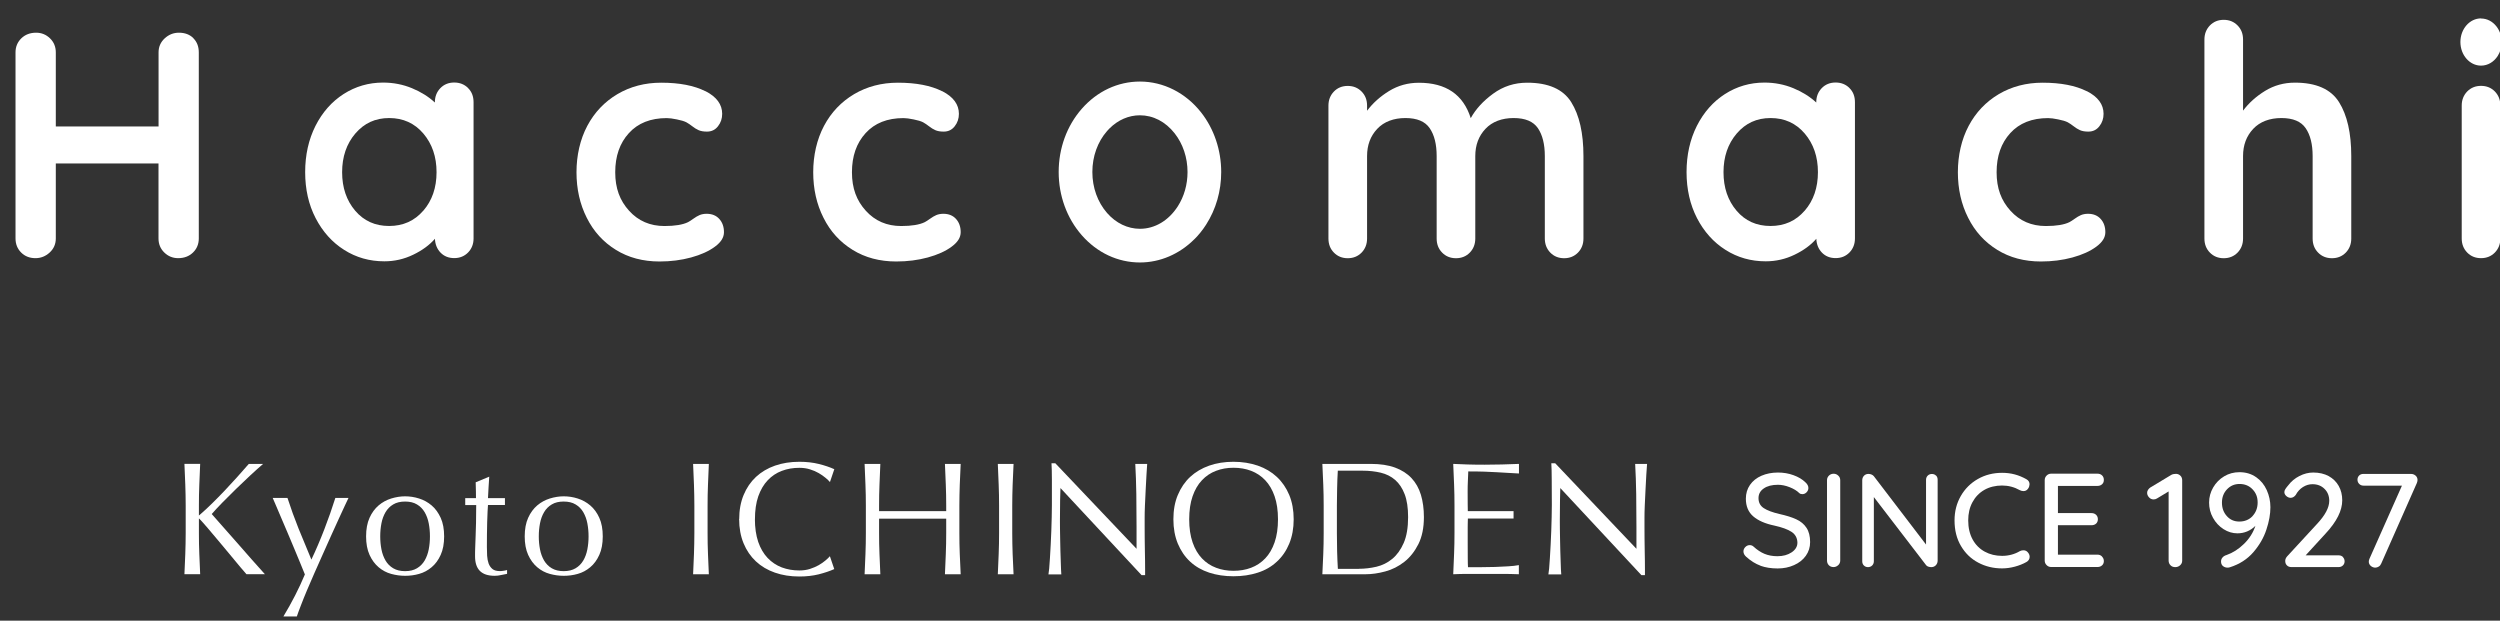 <?xml version="1.0" encoding="UTF-8"?>
<svg xmlns="http://www.w3.org/2000/svg" version="1.1" viewBox="0 0 435 108">
  <rect x="0" y="0" width="435" height="108" fill="#333333" stroke="none"/>
  <defs>
    <style>
      .cls-1 {
        fill: #fff;
      }

      .cls-2 {
        fill: none;
      }
    </style>
  </defs>
  <!-- Generator: Adobe Illustrator 28.7.4, SVG Export Plug-In . SVG Version: 1.2.0 Build 166)  -->
  <g>
    <g id="_レイヤー_1" data-name="レイヤー_1">
      <g>
        <g>
          <path class="cls-1" d="M306.33,98.43c-.87-.32-1.69-.83-2.48-1.54-.32-.28-.49-.59-.49-.95,0-.28.11-.53.32-.75.22-.22.47-.34.77-.34.26,0,.49.09.67.26.62.57,1.26.99,1.91,1.26.66.27,1.4.41,2.24.41.97,0,1.8-.22,2.47-.67.67-.45,1.01-1.01,1.01-1.69-.02-.8-.35-1.43-1.01-1.87s-1.66-.8-3-1.1c-1.59-.33-2.81-.86-3.67-1.6-.86-.74-1.29-1.77-1.29-3.08,0-.91.24-1.71.72-2.4s1.14-1.22,1.99-1.59,1.81-.56,2.87-.56c.96,0,1.86.15,2.71.46.85.31,1.54.72,2.06,1.23.35.31.53.64.53,1,0,.28-.11.53-.31.74-.21.22-.46.33-.75.33-.22,0-.39-.06-.53-.19-.4-.4-.96-.74-1.67-1.02-.71-.28-1.39-.42-2.04-.42-1.03,0-1.86.21-2.47.64-.61.42-.91.98-.91,1.68,0,.76.3,1.34.91,1.74.61.4,1.52.74,2.72,1.02,1.2.27,2.19.57,2.95.93.77.35,1.36.85,1.77,1.48.42.63.63,1.46.63,2.48,0,.9-.25,1.69-.75,2.39-.5.7-1.19,1.24-2.05,1.62-.87.39-1.81.58-2.85.58-1.13,0-2.13-.16-2.99-.47Z"/>
          <path class="cls-1" d="M319.84,98.34c-.23.22-.5.33-.81.33-.34,0-.61-.11-.82-.33-.21-.22-.31-.49-.31-.81v-13.98c0-.31.11-.57.33-.79.22-.22.5-.33.83-.33.31,0,.57.11.8.33.23.21.34.48.34.79v13.98c0,.33-.12.59-.35.81Z"/>
          <path class="cls-1" d="M336.87,82.74c.19.19.28.44.28.73v14.07c0,.33-.11.59-.31.81-.21.22-.48.33-.8.33-.17,0-.34-.03-.5-.08s-.29-.13-.38-.24l-9.11-11.87v11.17c0,.29-.1.54-.29.73s-.44.29-.73.29-.53-.1-.72-.29c-.19-.19-.28-.44-.28-.73v-14.09c0-.32.11-.59.31-.8.21-.21.47-.31.78-.31.19,0,.36.04.53.11.17.07.3.17.4.29l9.08,11.89v-11.26c0-.29.1-.54.29-.73.19-.19.44-.29.73-.29s.53.1.72.29Z"/>
          <path class="cls-1" d="M353.12,84.32c0,.28-.09.53-.28.76-.19.25-.44.37-.76.37-.22,0-.42-.05-.63-.16-.96-.54-1.99-.81-3.1-.81s-2.18.25-3.07.76-1.58,1.23-2.07,2.14c-.5.92-.74,1.97-.74,3.17,0,1.28.26,2.39.77,3.32.51.93,1.21,1.63,2.11,2.12.9.49,1.9.73,3.02.73s2.18-.28,3.1-.83c.19-.09.39-.14.6-.14.34,0,.61.13.81.4.19.23.28.48.28.74,0,.19-.05.36-.15.52-.1.16-.24.29-.41.38-.6.34-1.28.61-2.03.81-.75.2-1.49.3-2.21.3-1.5,0-2.88-.33-4.14-1-1.26-.66-2.26-1.63-3.01-2.9-.75-1.26-1.12-2.75-1.12-4.45,0-1.56.36-2.97,1.08-4.23.72-1.26,1.71-2.25,2.97-2.97,1.26-.72,2.67-1.08,4.23-1.08s2.9.37,4.22,1.11c.37.2.56.51.56.93Z"/>
          <path class="cls-1" d="M365.76,96.86c.21.22.31.47.31.76,0,.31-.1.56-.31.75-.21.19-.47.29-.8.29h-8.06c-.31,0-.57-.11-.79-.33s-.33-.48-.33-.79v-14c0-.31.11-.57.33-.79.22-.22.48-.33.79-.33h8.06c.33,0,.59.1.8.3.21.2.31.47.31.79s-.1.56-.31.75c-.21.19-.47.29-.8.29h-6.88v4.73h5.84c.33,0,.59.1.8.3.21.2.31.46.31.77s-.11.58-.31.76c-.21.19-.48.28-.8.28h-5.84v5.12h6.88c.33,0,.59.11.8.33Z"/>
          <path class="cls-1" d="M379.41,82.78c.19.21.29.47.29.78v14c0,.31-.11.57-.35.79s-.52.33-.86.33-.62-.11-.83-.33-.32-.48-.32-.79v-12.05l-2.04,1.23c-.17.11-.36.16-.58.16-.31,0-.57-.12-.79-.36s-.33-.5-.33-.78c0-.19.05-.36.16-.53s.25-.31.42-.42l3.66-2.2c.22-.11.49-.16.81-.16.31.02.56.13.75.34Z"/>
          <path class="cls-1" d="M392.56,83.02c.81.57,1.43,1.32,1.85,2.25.42.93.64,1.93.64,2.99,0,1.19-.23,2.49-.7,3.9-.46,1.41-1.22,2.71-2.27,3.93-1.05,1.21-2.4,2.08-4.06,2.61-.14.05-.28.07-.42.07-.31,0-.57-.09-.8-.27-.22-.18-.34-.44-.34-.8,0-.26.08-.5.26-.7.17-.2.4-.34.69-.42,1.1-.39,2.11-1.03,3.05-1.95.93-.91,1.59-1.95,1.98-3.13-.89.87-1.94,1.3-3.13,1.3-.85,0-1.65-.24-2.42-.73-.76-.49-1.37-1.14-1.83-1.97-.46-.82-.68-1.71-.68-2.65s.24-1.82.71-2.63c.47-.81,1.11-1.46,1.91-1.94.8-.48,1.69-.72,2.66-.72,1.11,0,2.08.29,2.89.86ZM391.94,89.79c.59-.63.89-1.42.89-2.36s-.29-1.66-.88-2.28c-.58-.62-1.34-.94-2.27-.94-.87,0-1.59.31-2.18.93-.59.62-.88,1.39-.88,2.32s.28,1.71.85,2.34c.57.64,1.29.95,2.17.95.94,0,1.71-.32,2.31-.95Z"/>
          <path class="cls-1" d="M407.66,96.93c.2.2.3.45.3.74s-.1.53-.3.72-.45.28-.74.28h-8.23c-.31,0-.57-.1-.76-.29-.2-.19-.3-.45-.3-.78,0-.28.11-.54.33-.79l5.17-5.61c1.44-1.53,2.16-2.88,2.16-4.06,0-.83-.27-1.53-.82-2.07-.55-.55-1.25-.82-2.1-.82-.57,0-1.12.16-1.65.49-.52.33-.95.79-1.27,1.39-.25.32-.54.49-.88.49-.26,0-.51-.1-.74-.3-.23-.2-.35-.43-.35-.7,0-.17.06-.35.18-.53s.28-.4.5-.65c.51-.68,1.16-1.22,1.95-1.62.79-.4,1.58-.6,2.39-.6,1.03,0,1.93.21,2.69.62.76.42,1.34.99,1.75,1.72.41.73.61,1.56.61,2.5,0,1.78-.96,3.69-2.87,5.75l-3.5,3.82h5.77c.29,0,.54.1.74.3Z"/>
          <path class="cls-1" d="M420.31,82.75c.22.2.34.46.34.77,0,.15-.04.32-.11.51l-6.21,14.04c-.09.22-.23.39-.42.51-.19.12-.39.19-.6.19-.29,0-.56-.1-.79-.3-.23-.2-.35-.45-.35-.74,0-.15.04-.32.12-.51l5.65-12.72h-6.7c-.29,0-.54-.1-.74-.3-.2-.2-.3-.45-.3-.74s.1-.53.29-.72c.19-.19.44-.28.75-.28h8.25c.33,0,.6.1.82.3Z"/>
        </g>
        <g>
          <path class="cls-1" d="M34.6,89.71s.09-.07.28-.24c.65-.56,1.33-1.19,2.05-1.9.72-.71,1.44-1.44,2.17-2.21.72-.76,1.44-1.54,2.15-2.33.71-.79,1.39-1.56,2.04-2.31h2.49c-.65.56-1.39,1.22-2.21,1.98-.82.77-1.64,1.55-2.47,2.35-.83.81-1.62,1.59-2.37,2.36-.76.77-1.38,1.45-1.89,2.03,1.51,1.69,3.03,3.42,4.57,5.18,1.53,1.76,3.09,3.53,4.68,5.29h-3.21c-.67-.76-1.41-1.64-2.22-2.63-.81-.99-1.6-1.94-2.38-2.86-.77-.92-1.47-1.75-2.1-2.49-.62-.73-1.09-1.25-1.38-1.55-.15-.15-.19-.18-.19-.18v2.56c0,1.23.02,2.44.07,3.63.05,1.19.1,2.37.15,3.52h-2.74c.05-1.15.1-2.33.15-3.52.04-1.2.07-2.41.07-3.63v-4.81c0-1.23-.03-2.44-.07-3.62-.05-1.19-.1-2.39-.15-3.62h2.74c-.05,1.23-.11,2.43-.15,3.62-.05,1.18-.07,2.39-.07,3.62v1.75h0Z"/>
          <path class="cls-1" d="M49.31,107.27c1.47-2.44,2.72-4.88,3.74-7.32-.21-.51-.47-1.16-.8-1.96-.33-.8-.68-1.65-1.05-2.53-.37-.89-.75-1.79-1.14-2.71-.39-.92-.76-1.79-1.11-2.6-.35-.81-.65-1.52-.91-2.14-.26-.62-.46-1.07-.59-1.37h2.57c.58,1.79,1.22,3.56,1.92,5.31.71,1.75,1.46,3.56,2.24,5.42.78-1.64,1.53-3.39,2.25-5.26.72-1.86,1.36-3.69,1.92-5.47h2.29c-.13.26-.34.7-.63,1.33-.29.62-.63,1.37-1.03,2.23-.4.87-.84,1.83-1.31,2.88-.48,1.05-.96,2.13-1.45,3.24-.49,1.11-.99,2.21-1.47,3.3-.48,1.09-.93,2.12-1.34,3.1-.41.98-.77,1.86-1.07,2.66-.31.79-.54,1.42-.69,1.88h-2.35Z"/>
          <path class="cls-1" d="M64.3,90.1c.4-.89.93-1.6,1.58-2.16.65-.55,1.38-.95,2.19-1.2.81-.25,1.62-.38,2.42-.38s1.63.12,2.43.38c.8.25,1.53.65,2.18,1.2.65.55,1.17,1.27,1.58,2.16.4.88.6,1.96.6,3.23s-.2,2.34-.6,3.22c-.4.89-.93,1.61-1.58,2.15-.65.55-1.38.94-2.18,1.16-.8.23-1.61.33-2.43.33s-1.61-.11-2.42-.33c-.81-.22-1.54-.61-2.19-1.16-.65-.55-1.18-1.27-1.58-2.15-.4-.88-.6-1.96-.6-3.22s.2-2.34.6-3.23ZM66.37,95.59c.14.72.38,1.37.71,1.94.33.57.78,1.02,1.34,1.35.56.33,1.25.5,2.07.5s1.51-.17,2.06-.5c.56-.33,1.01-.79,1.34-1.35.33-.57.57-1.22.71-1.94.14-.73.21-1.48.21-2.26s-.07-1.54-.21-2.27c-.14-.73-.38-1.37-.71-1.94-.34-.57-.78-1.02-1.34-1.35-.56-.34-1.25-.5-2.06-.5s-1.51.16-2.07.5c-.56.33-1,.78-1.34,1.35-.33.57-.57,1.21-.71,1.94-.14.72-.21,1.48-.21,2.27s.07,1.53.21,2.26Z"/>
          <path class="cls-1" d="M91.9,90.1c.4-.89.93-1.6,1.58-2.16.65-.55,1.39-.95,2.19-1.2.81-.25,1.61-.38,2.42-.38s1.63.12,2.43.38c.8.25,1.53.65,2.18,1.2.65.55,1.18,1.27,1.58,2.16.4.88.6,1.96.6,3.23s-.2,2.34-.6,3.22c-.4.89-.93,1.61-1.58,2.15-.65.55-1.38.94-2.18,1.16-.8.23-1.61.33-2.43.33s-1.61-.11-2.42-.33c-.81-.22-1.54-.61-2.19-1.16-.65-.55-1.18-1.27-1.58-2.15-.4-.88-.6-1.96-.6-3.22s.2-2.34.6-3.23ZM93.96,95.59c.14.72.38,1.37.71,1.94.34.57.78,1.02,1.34,1.35.56.33,1.25.5,2.07.5s1.51-.17,2.07-.5c.56-.33,1.01-.79,1.34-1.35.34-.57.57-1.22.71-1.94.14-.73.21-1.48.21-2.26s-.07-1.54-.21-2.27c-.14-.73-.38-1.37-.71-1.94-.33-.57-.78-1.02-1.34-1.35-.56-.34-1.25-.5-2.07-.5s-1.51.16-2.07.5c-.56.33-1.01.78-1.34,1.35-.34.57-.57,1.21-.71,1.94-.14.72-.21,1.48-.21,2.27s.07,1.53.21,2.26Z"/>
          <path class="cls-1" d="M120.6,99.92c.06-1.15.11-2.33.15-3.52.04-1.2.07-2.41.07-3.63v-4.81c0-1.23-.03-2.44-.07-3.62-.04-1.19-.1-2.39-.15-3.62h2.74c-.06,1.23-.11,2.43-.15,3.62-.05,1.18-.07,2.39-.07,3.62v4.81c0,1.23.02,2.44.07,3.63.04,1.19.09,2.37.15,3.52h-2.74Z"/>
          <path class="cls-1" d="M128.62,90.36c0-1.59.26-3,.77-4.23.51-1.24,1.23-2.29,2.15-3.15.92-.85,2.02-1.51,3.31-1.96,1.29-.45,2.7-.67,4.25-.67,1.23,0,2.36.13,3.37.38,1.02.25,1.92.56,2.7.91l-.76,2.24c-.18-.22-.44-.48-.78-.75-.34-.28-.72-.55-1.17-.81-.45-.26-.95-.48-1.51-.65-.56-.18-1.18-.27-1.85-.27-1.1,0-2.12.17-3.06.53-.94.35-1.76.9-2.46,1.64-.7.73-1.24,1.67-1.64,2.79-.39,1.13-.58,2.46-.58,4.01"/>
          <path class="cls-1" d="M131.35,90.28c0,1.55.2,2.88.58,4.01.39,1.13.94,2.06,1.64,2.8.7.73,1.52,1.28,2.46,1.64.94.35,1.96.53,3.06.53.67,0,1.29-.09,1.85-.27.56-.18,1.06-.4,1.51-.65.45-.26.84-.53,1.17-.81.34-.28.6-.53.78-.75l.76,2.24c-.78.35-1.68.65-2.7.91-1.01.25-2.14.38-3.37.38-1.55,0-2.96-.22-4.25-.67-1.29-.45-2.39-1.1-3.31-1.96-.92-.86-1.64-1.91-2.15-3.15-.51-1.24-.77-2.65-.77-4.23"/>
          <path class="cls-1" d="M150.44,99.92c.06-1.15.11-2.33.15-3.52.05-1.2.07-2.41.07-3.63v-4.81c0-1.23-.02-2.44-.07-3.62-.05-1.19-.1-2.39-.15-3.62h2.74c-.05,1.23-.11,2.43-.15,3.62-.05,1.18-.07,2.39-.07,3.62v.98h11.68v-.98c0-1.23-.02-2.44-.07-3.62-.05-1.19-.1-2.39-.15-3.62h2.74c-.06,1.23-.11,2.43-.16,3.62-.04,1.18-.07,2.39-.07,3.62v4.81c0,1.23.02,2.44.07,3.63.04,1.19.1,2.37.16,3.52h-2.74c.05-1.15.11-2.33.15-3.52.05-1.2.07-2.41.07-3.63v-2.52h-11.68v2.52c0,1.23.02,2.44.07,3.63.05,1.19.1,2.37.15,3.52h-2.74Z"/>
          <path class="cls-1" d="M173.62,99.92c.06-1.15.11-2.33.15-3.52.05-1.2.07-2.41.07-3.63v-4.81c0-1.23-.02-2.44-.07-3.62-.05-1.19-.1-2.39-.15-3.62h2.74c-.06,1.23-.11,2.43-.16,3.62-.04,1.18-.07,2.39-.07,3.62v4.81c0,1.23.03,2.44.07,3.63.05,1.19.1,2.37.16,3.52h-2.74Z"/>
          <path class="cls-1" d="M197.76,95.48v-3.8c0-1.95-.01-3.86-.04-5.71-.03-1.86-.09-3.6-.18-5.24h2.07c-.03.41-.08,1.02-.12,1.84-.05.82-.09,1.7-.14,2.63-.05.93-.09,1.84-.13,2.74-.04.9-.05,1.61-.05,2.15v1.68c0,.64,0,1.3.01,1.99,0,.69.02,1.38.03,2.08,0,.7.02,1.13.03,1.73,0,.6.01,1.13.01,1.58v.92h-.62l-14.11-15.15c-.02.52-.04,1.22-.06,2.1-.02.87-.03,2.07-.03,3.58,0,.39,0,.88.01,1.45,0,.58.02,1.18.03,1.82,0,.63.02,1.28.04,1.93.01.65.04,1.26.06,1.82.02.56.04,1.05.05,1.47.02.42.03.7.05.85h-2.24c.04-.18.08-.53.13-1.03.05-.5.09-1.1.13-1.8.04-.7.08-1.46.13-2.28.04-.82.08-1.64.11-2.46.03-.82.05-1.62.07-2.4.02-.78.03-1.48.03-2.1,0-1.78,0-3.1,0-4.38,0-1.28-.03-2.24-.07-2.88h.67l14.14,14.89Z"/>
          <path class="cls-1" d="M284.74,95.48v-3.8c0-1.95-.02-3.86-.04-5.71-.03-1.86-.09-3.6-.18-5.24h2.07c-.03.41-.08,1.02-.13,1.84-.05.82-.09,1.7-.14,2.63-.04.93-.09,1.84-.13,2.74-.04.9-.05,1.61-.05,2.15v1.68c0,.64,0,1.3.01,1.99,0,.69.02,1.38.03,2.08,0,.7.01,1.13.03,1.73.01.6.01,1.13.01,1.58v.92h-.62l-14.11-15.15c-.02.52-.03,1.22-.05,2.1-.02.87-.03,2.07-.03,3.58,0,.39,0,.88.01,1.45,0,.58.02,1.18.03,1.82,0,.63.02,1.28.04,1.93.02.65.04,1.26.06,1.82.02.56.04,1.05.05,1.47.02.42.04.7.06.85h-2.24c.04-.18.08-.53.13-1.03.05-.5.09-1.1.13-1.8.03-.7.08-1.46.13-2.28.04-.82.08-1.64.11-2.46.03-.82.05-1.62.07-2.4.02-.78.03-1.48.03-2.1,0-1.78,0-3.1-.02-4.38,0-1.28-.03-2.24-.07-2.88h.68l14.14,14.89Z"/>
          <path class="cls-1" d="M204.94,86.13c.52-1.24,1.23-2.29,2.15-3.15.92-.85,2.03-1.51,3.31-1.96,1.29-.45,2.69-.67,4.22-.67s2.96.23,4.24.67c1.29.45,2.39,1.1,3.31,1.96.92.86,1.64,1.91,2.16,3.15.51,1.24.77,2.65.77,4.23s-.26,2.99-.77,4.23c-.51,1.24-1.23,2.29-2.16,3.14-.92.86-2.02,1.5-3.31,1.91-1.28.42-2.7.63-4.24.63s-2.94-.21-4.22-.63c-1.28-.42-2.39-1.06-3.31-1.91-.92-.85-1.63-1.9-2.15-3.14-.51-1.24-.77-2.65-.77-4.23s.25-3,.77-4.23ZM221.78,86.35c-.39-1.13-.94-2.06-1.63-2.79-.7-.74-1.52-1.28-2.46-1.64-.94-.36-1.96-.53-3.06-.53s-2.09.17-3.03.53c-.94.35-1.76.9-2.46,1.64-.7.73-1.24,1.67-1.63,2.79-.39,1.13-.59,2.46-.59,4.01s.2,2.88.59,4.01c.39,1.13.93,2.06,1.63,2.79.7.74,1.52,1.28,2.46,1.63.94.36,1.95.53,3.03.53s2.12-.17,3.06-.53c.94-.35,1.76-.9,2.46-1.63.7-.73,1.24-1.67,1.63-2.79.39-1.13.59-2.47.59-4.01s-.2-2.88-.59-4.01Z"/>
          <path class="cls-1" d="M230.09,99.92c.06-1.15.11-2.33.16-3.52.05-1.2.07-2.41.07-3.63v-4.81c0-1.23-.02-2.44-.07-3.62-.05-1.19-.1-2.39-.16-3.62h8.44c1.64,0,3.04.21,4.21.64,1.16.43,2.12,1.04,2.86,1.83.74.79,1.29,1.76,1.64,2.91.34,1.14.52,2.44.52,3.87,0,1.86-.32,3.43-.96,4.71-.65,1.28-1.46,2.31-2.46,3.09-1,.78-2.1,1.34-3.3,1.66-1.21.33-2.36.49-3.45.49h-7.49ZM236.43,98.97c1.03,0,2.05-.12,3.08-.36,1.02-.24,1.94-.7,2.75-1.37.81-.67,1.47-1.59,1.98-2.75.51-1.16.77-2.67.77-4.51,0-1.62-.2-2.95-.6-3.99-.4-1.05-.95-1.87-1.65-2.48-.7-.61-1.53-1.02-2.5-1.26-.97-.23-2.03-.35-3.18-.35h-4.3c-.06.89-.1,2.11-.12,3.09-.03.98-.04,1.97-.04,2.98v4.81c0,2.01.05,4.27.17,6.2h3.66Z"/>
          <path class="cls-1" d="M255.41,90.23c0,.38,0,.56-.02.76,0,.19-.01.44-.01.74v2.77c0,1.06,0,1.94.01,2.63,0,.69.02,1.21.04,1.56h2.3c.83,0,1.64-.01,2.44-.04.79-.03,1.55-.07,2.26-.11.71-.04,1.33-.11,1.85-.21v1.59c-.99-.04-1.96-.06-2.93-.06h-5.94c-.84,0-1.69.02-2.55.06.06-1.19.11-2.38.15-3.56.05-1.18.07-2.39.07-3.62v-4.81c0-1.23-.02-2.44-.07-3.63-.05-1.2-.1-2.39-.15-3.58.84.04,1.68.07,2.5.1.83.03,1.97.04,2.98.04s2-.01,2.98-.04c.98-.03,1.97-.06,2.98-.1v1.67c-.72-.04-1.37-.07-1.96-.11-.59-.04-1.22-.07-1.88-.11-.65-.04-1.37-.07-2.16-.1-.78-.03-1.91-.04-2.82-.04-.02.59-.04,1.16-.07,1.7-.03.54-.04,1.16-.04,1.85,0,.73,0,1.44.01,2.12,0,.69.02,1.21.02,1.24h7.96v1.29h-7.96Z"/>
          <path class="cls-1" d="M80.95,87.87v-1.2h1.87s-.01-2.15-.05-2.75l2.36-.98h0c-.06.71-.19,3.04-.22,3.73h2.95v1.2h-2.95c-.02.08-.04.6-.07,1.12-.03.52-.05,1.14-.07,1.85-.02.72-.03,1.46-.04,2.24,0,.78-.01,1.47-.01,2.09,0,.52.01,1.03.04,1.53.03.5.12.95.26,1.35.15.4.38.72.67.96.3.24.72.36,1.28.36.15,0,.35-.01.6-.05.25-.03.47-.08.66-.14v.67c-.32.06-.66.13-1.05.21-.38.09-.75.13-1.1.13-1.17,0-2.03-.29-2.59-.86-.56-.57-.83-1.42-.83-2.53,0-.5,0-1.04.03-1.63.02-.58.04-1.23.07-1.92.03-.7.05-1.47.07-2.31.02-.85.03-2.02.03-3.06h-1.9Z"/>
        </g>
      </g>
      <g>
        <path class="cls-1" d="M81.45,15.33c.64.63.95,1.46.95,2.46v23.7c0,.97-.32,1.79-.95,2.44-.64.65-1.44.98-2.41.98s-1.77-.32-2.38-.95-.94-1.44-.98-2.41c-.94,1.08-2.2,2.01-3.78,2.77-1.59.77-3.26,1.15-5.02,1.15-2.58,0-4.91-.66-7-1.99-2.09-1.32-3.74-3.17-4.96-5.52s-1.82-5.03-1.82-8.01.6-5.67,1.79-8.04c1.2-2.37,2.83-4.22,4.9-5.55,2.07-1.32,4.36-1.99,6.86-1.99,1.79,0,3.47.33,5.04.98,1.57.65,2.89,1.48,3.98,2.49v-.06c0-.97.32-1.78.95-2.44.63-.65,1.44-.98,2.41-.98s1.77.32,2.41.95ZM73.66,36.66c1.53-1.77,2.3-4.01,2.3-6.7s-.77-4.93-2.3-6.73c-1.53-1.79-3.51-2.69-5.94-2.69s-4.35.9-5.89,2.69c-1.53,1.79-2.3,4.04-2.3,6.73s.76,4.92,2.27,6.7c1.51,1.78,3.48,2.66,5.91,2.66s4.41-.89,5.94-2.66Z"/>
        <path class="cls-1" d="M321.81,15.33c.64.63.95,1.46.95,2.46v23.7c0,.97-.32,1.79-.95,2.44-.64.65-1.44.98-2.41.98s-1.77-.32-2.38-.95-.94-1.44-.98-2.41c-.94,1.08-2.2,2.01-3.78,2.77-1.59.77-3.26,1.15-5.02,1.15-2.58,0-4.91-.66-7-1.99-2.09-1.32-3.74-3.17-4.96-5.52-1.21-2.35-1.82-5.03-1.82-8.01s.6-5.67,1.79-8.04c1.2-2.37,2.83-4.22,4.9-5.55,2.07-1.32,4.36-1.99,6.86-1.99,1.79,0,3.47.33,5.04.98s2.89,1.48,3.98,2.49v-.06c0-.97.32-1.78.95-2.44.63-.65,1.44-.98,2.41-.98s1.77.32,2.41.95ZM314.02,36.66c1.53-1.77,2.3-4.01,2.3-6.7s-.77-4.93-2.3-6.73c-1.53-1.79-3.51-2.69-5.94-2.69s-4.35.9-5.89,2.69c-1.53,1.79-2.3,4.04-2.3,6.73s.76,4.92,2.27,6.7c1.51,1.78,3.48,2.66,5.91,2.66s4.41-.89,5.94-2.66Z"/>
        <path class="cls-1" d="M33.64,6.65c.64.64.95,1.46.95,2.46v32.39c0,.97-.34,1.79-1.01,2.44s-1.53.98-2.58.98c-.94,0-1.74-.33-2.41-.98-.67-.65-1.01-1.47-1.01-2.44v-13.06H9.71v13.06c0,.97-.36,1.79-1.07,2.44-.71.65-1.53.98-2.47.98-1.01,0-1.84-.33-2.49-.98-.65-.65-.98-1.47-.98-2.44V9.11c0-.97.34-1.78,1.01-2.44.67-.65,1.53-.98,2.58-.98.93,0,1.74.33,2.41.98.67.65,1.01,1.47,1.01,2.44v12.89h17.88v-12.89c0-.97.36-1.78,1.07-2.44.71-.65,1.53-.98,2.47-.98,1.04,0,1.89.32,2.52.95Z"/>
        <path class="cls-1" d="M122.75,15.86c1.94.99,2.91,2.31,2.91,3.95,0,.82-.24,1.54-.73,2.16-.48.62-1.12.93-1.91.93-.6,0-1.08-.08-1.46-.25s-.74-.39-1.09-.67c-.36-.28-.7-.51-1.04-.7-.37-.19-.93-.36-1.65-.5-.73-.15-1.32-.23-1.77-.23-2.8,0-5,.87-6.58,2.61-1.59,1.74-2.38,4.01-2.38,6.81s.8,4.92,2.41,6.7c1.61,1.78,3.66,2.66,6.16,2.66,1.83,0,3.19-.23,4.09-.67.22-.11.53-.31.92-.59.39-.28.76-.5,1.09-.64s.75-.23,1.23-.23c.93,0,1.67.3,2.21.9.54.6.81,1.36.81,2.3s-.52,1.74-1.57,2.52c-1.05.78-2.43,1.41-4.15,1.88-1.72.47-3.55.7-5.49.7-2.88,0-5.41-.67-7.59-2.02-2.19-1.35-3.88-3.2-5.07-5.58-1.2-2.37-1.79-5.02-1.79-7.93s.63-5.72,1.88-8.07c1.25-2.35,3-4.19,5.24-5.52,2.24-1.32,4.78-1.99,7.62-1.99,3.17,0,5.74.5,7.68,1.48Z"/>
        <path class="cls-1" d="M163.94,15.86c1.94.99,2.91,2.31,2.91,3.95,0,.82-.24,1.54-.73,2.16-.48.62-1.12.93-1.91.93-.6,0-1.08-.08-1.46-.25s-.74-.39-1.09-.67c-.36-.28-.7-.51-1.04-.7-.37-.19-.93-.36-1.65-.5-.73-.15-1.32-.23-1.77-.23-2.8,0-5,.87-6.58,2.61-1.59,1.74-2.38,4.01-2.38,6.81s.8,4.92,2.41,6.7c1.61,1.78,3.66,2.66,6.16,2.66,1.83,0,3.19-.23,4.09-.67.22-.11.53-.31.92-.59.39-.28.76-.5,1.09-.64s.75-.23,1.23-.23c.93,0,1.67.3,2.21.9.54.6.81,1.36.81,2.3s-.52,1.74-1.57,2.52c-1.05.78-2.43,1.41-4.15,1.88-1.72.47-3.55.7-5.49.7-2.88,0-5.41-.67-7.59-2.02-2.19-1.35-3.88-3.2-5.07-5.58-1.2-2.37-1.79-5.02-1.79-7.93s.63-5.72,1.88-8.07c1.25-2.35,3-4.19,5.24-5.52,2.24-1.32,4.78-1.99,7.62-1.99,3.17,0,5.74.5,7.68,1.48Z"/>
        <path class="cls-1" d="M273.39,17.77c1.42,2.26,2.13,5.39,2.13,9.39v14.35c0,.97-.32,1.79-.95,2.44-.64.65-1.44.98-2.41.98s-1.78-.33-2.41-.98-.95-1.47-.95-2.44v-14.35c0-2.05-.4-3.67-1.2-4.85-.8-1.18-2.21-1.77-4.23-1.77s-3.73.63-4.9,1.88c-1.18,1.25-1.77,2.83-1.77,4.74v14.35c0,.97-.32,1.79-.95,2.44s-1.44.98-2.41.98-1.78-.33-2.41-.98c-.64-.65-.95-1.47-.95-2.44v-14.35c0-2.05-.4-3.67-1.21-4.85-.8-1.18-2.21-1.77-4.23-1.77s-3.73.63-4.9,1.88c-1.18,1.25-1.77,2.83-1.77,4.74v14.35c0,.97-.32,1.79-.95,2.44-.64.65-1.44.98-2.41.98s-1.78-.33-2.41-.98c-.64-.65-.95-1.47-.95-2.44v-23.14c0-.97.32-1.78.95-2.44.63-.65,1.44-.98,2.41-.98s1.77.33,2.41.98c.64.65.95,1.47.95,2.44v.9c1.01-1.34,2.29-2.49,3.84-3.44,1.55-.95,3.28-1.43,5.18-1.43,4.71,0,7.72,2.05,9.02,6.16.86-1.57,2.16-2.99,3.9-4.26,1.74-1.27,3.71-1.91,5.91-1.91,3.7,0,6.26,1.13,7.68,3.39Z"/>
        <path class="cls-1" d="M363.11,15.86c1.94.99,2.91,2.31,2.91,3.95,0,.82-.24,1.54-.73,2.16-.48.62-1.12.93-1.91.93-.6,0-1.08-.08-1.46-.25s-.74-.39-1.09-.67c-.36-.28-.7-.51-1.04-.7-.37-.19-.93-.36-1.65-.5-.73-.15-1.32-.23-1.77-.23-2.8,0-5,.87-6.58,2.61-1.59,1.74-2.38,4.01-2.38,6.81s.8,4.92,2.41,6.7c1.61,1.78,3.66,2.66,6.16,2.66,1.83,0,3.19-.23,4.09-.67.22-.11.53-.31.92-.59.39-.28.76-.5,1.09-.64s.75-.23,1.23-.23c.93,0,1.67.3,2.21.9.54.6.81,1.36.81,2.3s-.52,1.74-1.57,2.52-2.43,1.41-4.15,1.88c-1.72.47-3.55.7-5.49.7-2.88,0-5.41-.67-7.59-2.02-2.19-1.35-3.88-3.2-5.07-5.58-1.2-2.37-1.79-5.02-1.79-7.93s.63-5.72,1.88-8.07c1.25-2.35,3-4.19,5.24-5.52,2.24-1.32,4.78-1.99,7.62-1.99,3.17,0,5.74.5,7.68,1.48Z"/>
        <path class="cls-1" d="M406.99,17.77c1.42,2.26,2.13,5.39,2.13,9.39v14.35c0,.97-.32,1.79-.95,2.44-.64.65-1.44.98-2.41.98s-1.78-.33-2.41-.98c-.64-.65-.95-1.47-.95-2.44v-14.35c0-2.05-.4-3.67-1.21-4.85-.8-1.18-2.21-1.77-4.23-1.77s-3.73.63-4.9,1.88c-1.18,1.25-1.77,2.83-1.77,4.74v14.35c0,.97-.32,1.79-.95,2.44-.64.65-1.44.98-2.41.98s-1.78-.33-2.41-.98c-.64-.65-.95-1.47-.95-2.44V6.87c0-.97.32-1.78.95-2.44.63-.65,1.44-.98,2.41-.98s1.77.33,2.41.98c.64.65.95,1.47.95,2.44v12.38c1.01-1.34,2.29-2.49,3.84-3.44,1.55-.95,3.28-1.43,5.18-1.43,3.7,0,6.26,1.13,7.68,3.39Z"/>
        <path class="cls-1" d="M434.11,43.94c-.64.65-1.44.98-2.41.98s-1.78-.33-2.41-.98c-.63-.65-.95-1.47-.95-2.44v-23.14c0-.97.32-1.78.95-2.44.64-.65,1.44-.98,2.41-.98s1.77.33,2.41.98c.63.65.95,1.47.95,2.44v23.14c0,.97-.32,1.79-.95,2.44Z"/>
        <path class="cls-1" d="M431.7,3.2c-1.98,0-3.59,1.84-3.59,4.11,0,2.27,1.61,4.11,3.59,4.11,1.19,0,2.25-.66,2.9-1.68.44-.68.69-1.52.69-2.42,0-1.05-.35-2.02-.92-2.74-.66-.84-1.61-1.36-2.67-1.36Z"/>
        <path class="cls-1" d="M207.81,41.63c-2.57,2.57-5.94,4.04-9.46,4.04-3.85,0-7.45-1.69-10.13-4.75-2.58-2.95-4.01-6.86-4.01-10.99s1.42-8.03,4.01-10.99c2.68-3.06,6.28-4.75,10.13-4.75h0c4.08,0,7.96,1.96,10.65,5.38,2.25,2.87,3.49,6.55,3.49,10.37,0,3.31-.91,6.47-2.63,9.15-.6.94-1.29,1.8-2.05,2.55ZM193.05,22.35c-.14.14-.28.29-.42.45-1.65,1.88-2.56,4.42-2.56,7.13s.91,5.24,2.56,7.13c1.55,1.77,3.58,2.75,5.72,2.75,2.59,0,4.98-1.42,6.58-3.9,1.11-1.73,1.7-3.8,1.7-5.98,0-2.51-.8-4.9-2.25-6.74-1.59-2.02-3.73-3.13-6.04-3.13h0c-1.95,0-3.81.81-5.3,2.3Z"/>
      </g>
      <rect class="cls-2" x="-81" y="-69" width="600" height="246"/>
    </g>
  </g>
</svg>